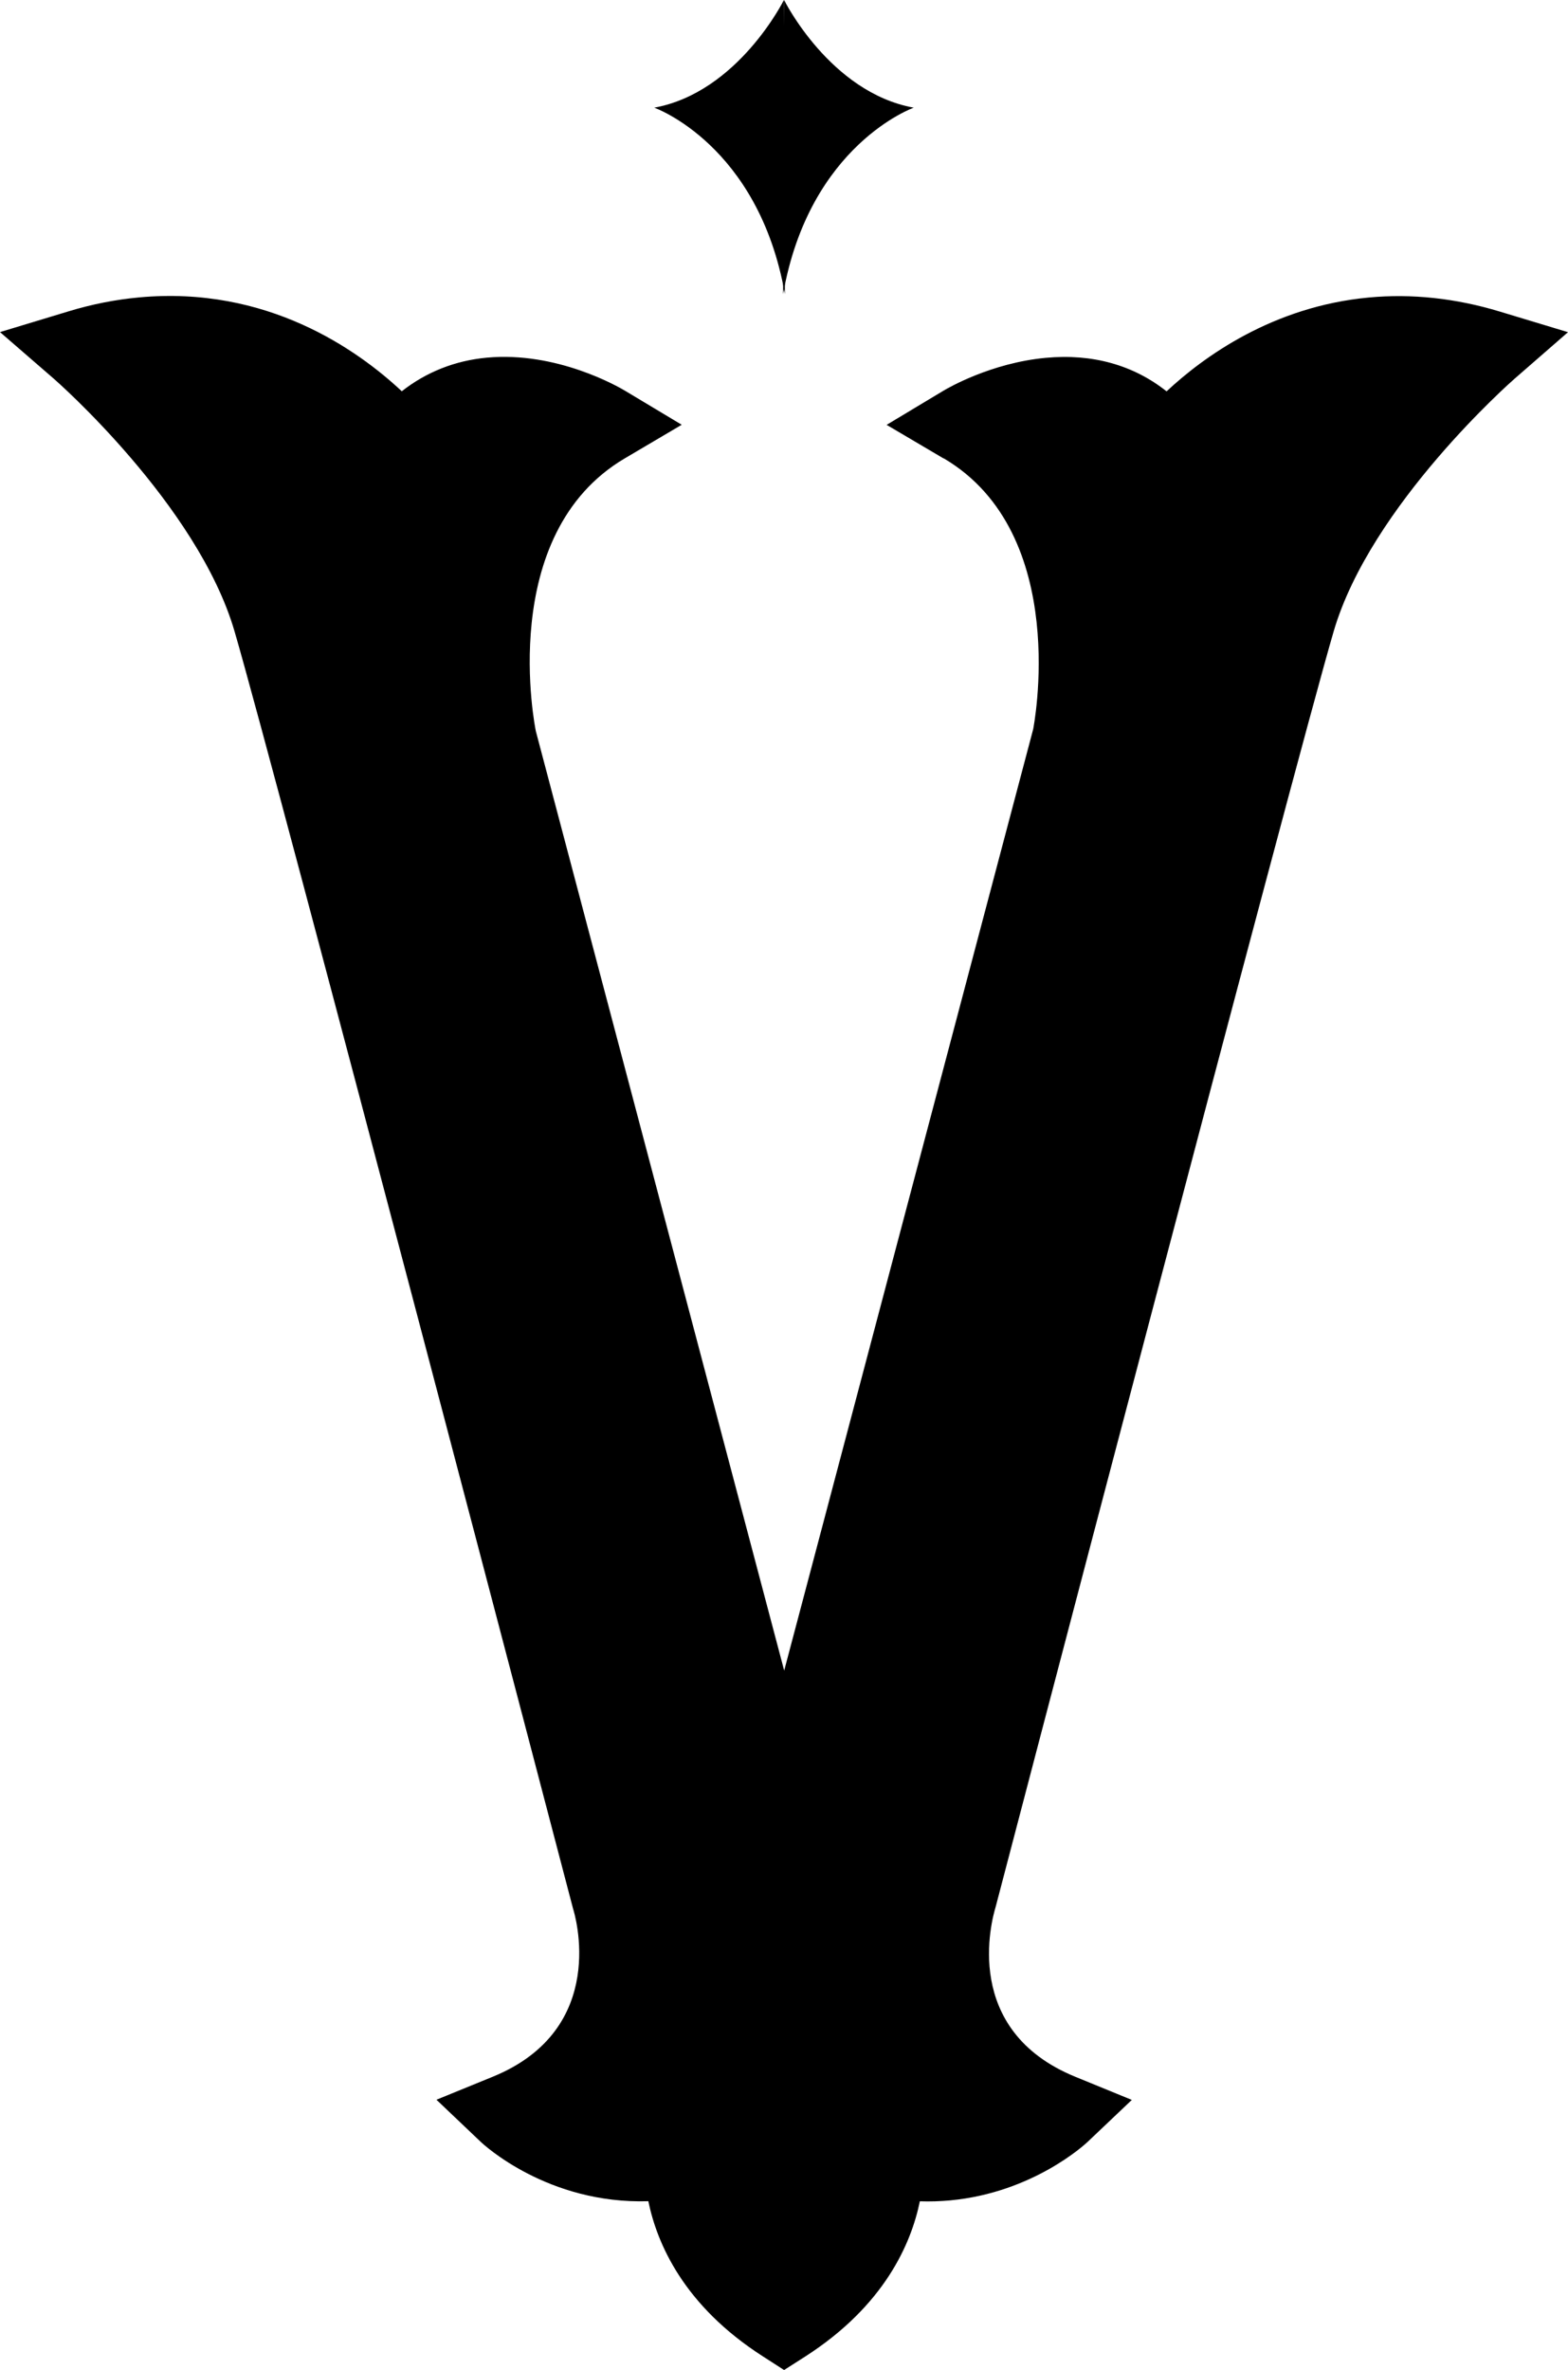 <svg id="uuid-0a2a4580-1691-4d69-8f48-f72c98adfc39" data-name="Layer 2" xmlns="http://www.w3.org/2000/svg" viewBox="0 0 337.32 509.766">
  <g id="uuid-a38729aa-3ecb-4135-ab11-71ca335813b7" data-name="Capa 1">
    <path d="M202.983,98.604l-12.246-7.224,12.188-7.32c1.024-.618,10.276-5.988,22-7.089,10.044-.946,18.89,1.526,26.037,7.205,7.958-7.436,22.831-18.253,43.498-20.184,9.233-.869,18.736.154,28.219,3.032l14.641,4.423-11.55,10.063c-.309.27-30.924,27.119-38.862,54.295-8.634,29.514-72.065,271.842-72.702,274.295-.927,3.052-7.359,26.597,17.152,36.602l12.13,4.964-9.503,9.02c-.464.444-11.686,10.913-29.591,12.593-2.163.193-4.327.27-6.509.193-1.854,9.078-7.61,22.444-24.646,33.377l-4.558,2.917-4.558-2.936c-17.036-10.913-22.792-24.298-24.646-33.377-21.652.676-35.501-12.226-36.1-12.806l-9.484-9.02,12.111-4.945c25.206-10.295,17.615-35.115,17.268-36.177-.753-2.878-64.184-245.206-72.818-274.72-7.958-27.273-38.553-54.044-38.862-54.314L0,71.428l14.68-4.442c5.061-1.545,10.179-2.55,15.201-3.013,27.524-2.569,47.013,11.241,56.555,20.184,5.234-4.114,11.415-6.586,18.253-7.224,15.066-1.41,28.316,6.239,29.765,7.108l12.207,7.32-12.246,7.224c-27.795,16.399-19.238,58.255-19.141,58.679l53.426,202.056,53.561-202.462s8.383-41.991-19.238-58.274l-.039.019Z"></path>
    <g>
      <path d="M168.467,63.276L168.679,0s9.851,19.875,27.891,23.159c0,0-22.444,7.958-28.104,40.118Z"></path>
      <path d="M140.75,23.159c18.04-3.303,27.891-23.159,27.891-23.159l.212,63.276c-5.659-32.179-28.104-40.118-28.104-40.118Z"></path>
    </g>
  </g>
</svg>